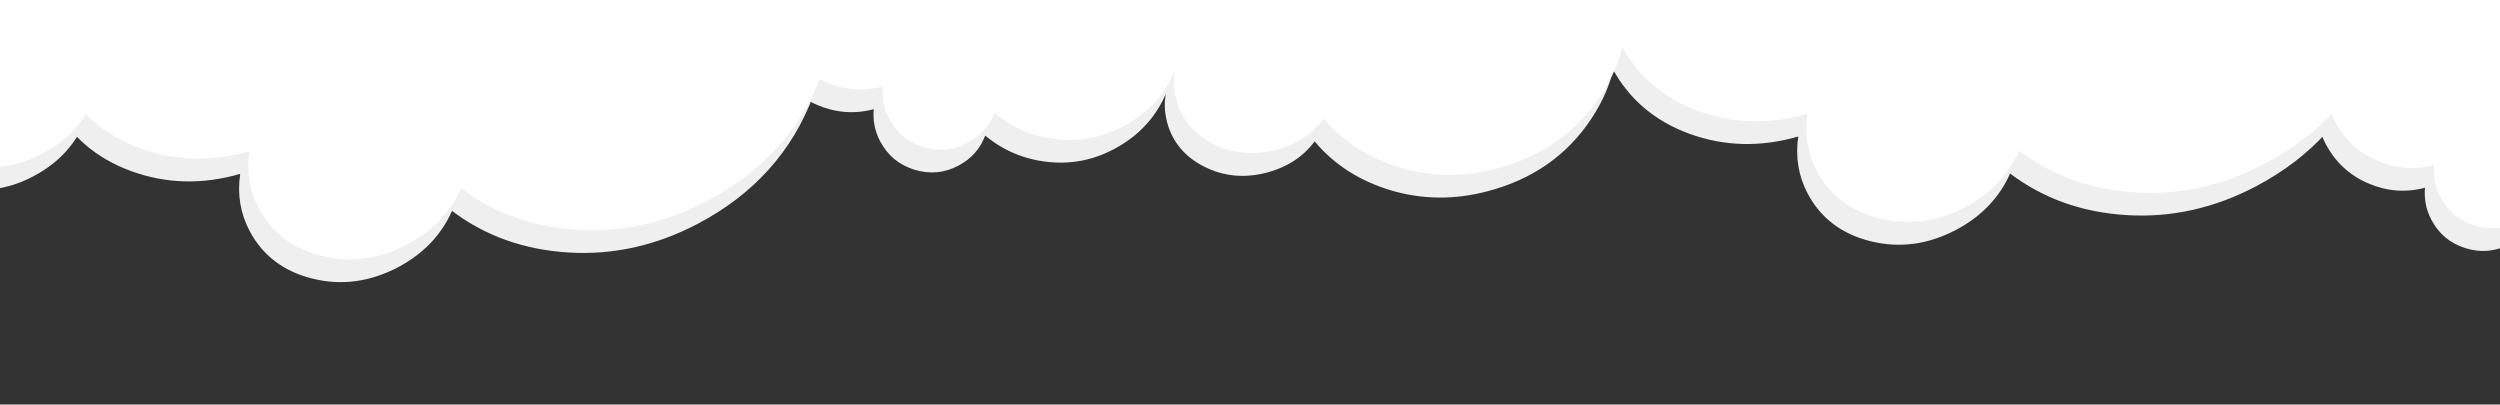 <svg xmlns="http://www.w3.org/2000/svg" viewBox="0 0 2200 356" enable-background="new 0 0 2200 356"><rect x="0" y="0" width="2200" height="356" fill="#333333" stroke="none"/><style type="text/css">.Drop_x0020_Shadow{fill:none;} .Round_x0020_Corners_x0020_2_x0020_pt{fill:#FFFFFF;stroke:#000000;stroke-miterlimit:10;} .Live_x0020_Reflect_x0020_X{fill:none;} .Bevel_x0020_Soft{fill:url(#SVGID_1_);} .Dusk{fill:#FFFFFF;} .Foliage_GS{fill:#FFDD00;} .Pompadour_GS{fill-rule:evenodd;clip-rule:evenodd;fill:#44ADE2;} .st0{fill:#F0EFEF;} .st1{fill:#FFFFFF;}</style><linearGradient id="SVGID_1_" x2=".707" y1="172" y2="172.707" gradientUnits="userSpaceOnUse"><stop offset="0" stop-color="#DEDFE3"/><stop offset=".174" stop-color="#D8D9DD"/><stop offset=".352" stop-color="#C9CACD"/><stop offset=".532" stop-color="#B4B5B8"/><stop offset=".714" stop-color="#989A9C"/><stop offset=".895" stop-color="#797C7E"/><stop offset="1" stop-color="#656B6C"/></linearGradient><path d="M2083.9 161.3c16.4 7.1 33.1 8.4 50.1 3.9-.9 10 1 19.4 5.6 28.2 6.6 12.5 16.6 20.8 30.1 25 13.5 4.2 26.5 3 38.9-3.6 11.3-6 19.1-14.8 23.5-26.4 15.8 13.1 33.9 20.8 54.5 23.1 20.6 2.4 40.2-1.3 58.8-11.2 25-13.2 41.6-33.2 49.9-60.2 8.3-27 5.9-52.9-7.2-77.9-.9-1.8-2.4-4.2-4.4-7.4 10.3-13.6 16.2-29 17.8-46.3 1.6-17.3-1.8-33.7-10-49.3-11.5-21.8-29.1-36.3-52.7-43.6-23.6-7.3-46.4-5.2-68.1 6.3L2078.8 23.2c-18.7 9.9-31.2 24.9-37.5 45.2-6.3 20.2-4.4 39.7 5.4 58.4 8.4 15.9 20.8 27.4 37.2 34.5zM1486.6 117.7c30.8 11.2 62.8 12 95.9 2.4-2.7 18 .1 34.7 8.2 50.1 11.5 21.8 30 35.8 55.5 42.1 25.5 6.3 50.5 2.9 75.1-10 22.2-11.7 38.1-28.3 47.6-49.6 29.1 22 63.3 34.2 102.6 36.6 39.3 2.4 77.3-6.1 113.9-25.4 49.1-25.9 82.9-63.5 101.4-112.7S2103-44.4 2080-88c-1.6-3.1-4.2-7.4-7.7-12.9 21-25.3 33.8-53.5 38.3-84.7 4.6-31.2-.3-60.4-14.7-87.5-20.1-38.1-52.5-62.6-97.2-73.5-44.7-11-88.5-5.2-131.4 17.5l-378 199.5c-36.8 19.4-62.2 47.6-76 84.5-13.8 36.9-12.1 71.7 5.1 104.4 14.7 27.6 37.4 47.1 68.2 58.4zM961.4 52.7c20.1 13.1 42.8 19 68 17.6-4.9 12.4-5.7 24.7-2.4 37.1 4.6 17.4 15.5 30.5 32.6 39.2 17.2 8.7 35.6 10.4 55.2 5.3 17.8-4.7 31.8-13.8 42.1-27.5 17.1 20.5 39.5 34.8 67.1 43.1 27.6 8.2 56.1 8.5 85.4.7 39.3-10.4 69.6-31.5 90.9-63.6 21.3-32 27.4-65.5 18.2-100.4-.7-2.5-1.8-6-3.4-10.5 19.2-14.6 32.9-32.6 41.4-54.1 8.4-21.5 9.8-43.1 4-64.8-8-30.4-27.1-53.3-57.1-68.5-30.1-15.2-62.3-18.3-96.6-9.3l-302.5 79.7c-29.5 7.8-52.2 23.7-68.2 47.7-16 24-20.5 49.1-13.6 75.3 5.8 22.3 18.8 39.9 38.9 53zM718.8 92.2c16.4 7.1 33.1 8.4 50.1 3.9-.9 10 1 19.4 5.6 28.2 6.6 12.5 16.6 20.8 30.1 25 13.5 4.2 26.5 3 38.9-3.6 11.3-6 19.1-14.8 23.5-26.4 15.8 13.1 33.9 20.8 54.5 23.1 20.6 2.4 40.2-1.3 58.8-11.2 25-13.2 41.6-33.2 49.9-60.2 8.3-27 5.9-52.9-7.2-77.9-.9-1.8-2.4-4.2-4.4-7.4 10.3-13.6 16.2-29 17.8-46.3 1.6-17.3-1.8-33.7-10-49.3-11.5-21.8-29.1-36.3-52.7-43.6-23.6-7.3-46.4-5.2-68.1 6.3L713.7-45.8C695-35.9 682.5-20.9 676.2-.6c-6.3 20.2-4.4 39.7 5.4 58.4 8.4 15.9 20.8 27.4 37.2 34.4zM115.5 150.6c30.8 11.2 62.8 12 95.9 2.4-2.7 18 .1 34.7 8.2 50.1 11.5 21.8 30 35.8 55.5 42.1 25.5 6.3 50.5 2.9 75.1-10 22.2-11.7 38.1-28.3 47.6-49.6 29.1 22 63.3 34.2 102.6 36.6 39.3 2.4 77.3-6.1 113.9-25.4 49.1-25.9 82.9-63.5 101.4-112.7C734.1 35 731.9-11.4 708.9-55c-1.6-3.1-4.2-7.4-7.7-12.9 21-25.3 33.8-53.5 38.3-84.7 4.6-31.2-.3-60.4-14.7-87.5-20.1-38.1-52.5-62.6-97.2-73.5-44.7-11-88.5-5.2-131.4 17.5l-378 199.5C81.4-77.2 56-49 42.2-12.1 28.4 24.6 30.1 59.4 47.3 92.1c14.7 27.8 37.4 47.3 68.2 58.5zM-232.3 116.2c16.4 7.1 33.1 8.4 50.1 3.9-.9 10 1 19.4 5.6 28.2 6.6 12.5 16.6 20.8 30.1 25 13.5 4.2 26.5 3 38.9-3.6 11.3-6 19.1-14.8 23.5-26.4 15.8 13.1 33.9 20.8 54.5 23.1 20.6 2.4 40.2-1.3 58.8-11.2C54.4 142.1 71 122 79.3 95c8.3-27 5.9-52.9-7.2-77.9-.9-1.8-2.4-4.2-4.4-7.4C78-3.8 84-19.3 85.5-36.6c1.6-17.3-1.8-33.7-10-49.3-11.5-21.8-29.1-36.3-52.7-43.6-23.6-7.3-46.4-5.2-68.1 6.3L-237.4-21.8c-18.7 9.9-31.2 24.9-37.5 45.2-6.3 20.2-4.4 39.7 5.4 58.4 8.5 15.9 20.8 27.4 37.2 34.4z" class="st0"/><path d="M2091.9 141.3c16.4 7.1 33.1 8.4 50.1 3.9-.9 10 1 19.4 5.6 28.2 6.6 12.5 16.6 20.8 30.1 25 13.5 4.2 26.5 3 38.9-3.6 11.3-6 19.1-14.8 23.5-26.4 15.8 13.1 33.9 20.8 54.5 23.1 20.6 2.4 40.2-1.3 58.8-11.2 25-13.2 41.6-33.2 49.9-60.2 8.3-27 5.9-52.9-7.2-77.9-.9-1.8-2.4-4.2-4.4-7.4 10.3-13.6 16.2-29 17.8-46.3 1.6-17.3-1.8-33.7-10-49.3-11.5-21.8-29.1-36.3-52.7-43.6-23.6-7.3-46.4-5.2-68.1 6.3L2086.8 3.2c-18.7 9.9-31.2 24.9-37.5 45.2-6.3 20.2-4.4 39.7 5.4 58.4 8.4 15.9 20.8 27.4 37.2 34.5zM1494.6 97.7c30.8 11.2 62.8 12 95.9 2.4-2.7 18 .1 34.7 8.2 50.1 11.5 21.8 30 35.8 55.5 42.1 25.5 6.3 50.5 2.9 75.1-10 22.2-11.7 38.1-28.3 47.6-49.6 29.1 22 63.3 34.2 102.6 36.6 39.3 2.4 77.3-6.1 113.9-25.4 49.1-25.9 82.9-63.5 101.4-112.7S2111-64.4 2088-108c-1.6-3.1-4.2-7.4-7.7-12.9 21-25.3 33.8-53.5 38.3-84.7 4.6-31.2-.3-60.4-14.7-87.5-20.1-38.1-52.5-62.6-97.2-73.5-44.7-11-88.5-5.2-131.4 17.5l-378 199.5c-36.8 19.4-62.2 47.6-76 84.5-13.8 36.9-12.1 71.7 5.1 104.4 14.7 27.6 37.4 47.1 68.2 58.4zM969.4 32.7c20.1 13.1 42.8 19 68 17.6-4.9 12.4-5.7 24.7-2.4 37.1 4.6 17.4 15.5 30.5 32.6 39.2 17.2 8.7 35.6 10.4 55.2 5.3 17.8-4.7 31.8-13.8 42.1-27.5 17.1 20.5 39.5 34.8 67.1 43.1 27.6 8.2 56.1 8.5 85.4.7 39.3-10.4 69.6-31.5 90.9-63.6 21.3-32 27.4-65.5 18.2-100.4-.7-2.5-1.8-6-3.4-10.5 19.2-14.6 32.9-32.6 41.4-54.1 8.4-21.5 9.8-43.1 4-64.8-8-30.4-27.1-53.3-57.1-68.5-30.1-15.2-62.3-18.3-96.6-9.3l-302.5 79.7c-29.5 7.8-52.2 23.7-68.2 47.7-16 24-20.5 49.1-13.6 75.3 5.8 22.3 18.8 39.9 38.9 53zM726.8 72.2c16.4 7.1 33.1 8.4 50.1 3.9-.9 10 1 19.4 5.6 28.2 6.6 12.5 16.6 20.8 30.1 25 13.5 4.2 26.5 3 38.9-3.6 11.3-6 19.1-14.8 23.5-26.4 15.8 13.1 33.9 20.8 54.5 23.1 20.6 2.4 40.2-1.3 58.8-11.2 25-13.2 41.6-33.2 49.9-60.2 8.3-27 5.9-52.9-7.2-77.9-.9-1.8-2.4-4.2-4.4-7.4 10.3-13.6 16.2-29 17.8-46.3 1.6-17.3-1.8-33.7-10-49.3-11.5-21.8-29.1-36.3-52.7-43.6-23.6-7.3-46.4-5.2-68.1 6.3L721.7-65.8c-18.7 9.9-31.2 24.9-37.5 45.2-6.3 20.2-4.4 39.7 5.4 58.4 8.4 15.9 20.8 27.4 37.2 34.4zM123.5 130.6c30.8 11.2 62.8 12 95.9 2.4-2.7 18 .1 34.7 8.2 50.1 11.5 21.8 30 35.8 55.5 42.1 25.5 6.3 50.5 2.9 75.1-10 22.2-11.7 38.1-28.3 47.6-49.6 29.1 22 63.3 34.2 102.6 36.6 39.3 2.4 77.3-6.1 113.9-25.4 49.1-25.9 82.9-63.5 101.4-112.7C742.1 15 739.9-31.4 716.9-75c-1.6-3.1-4.2-7.4-7.7-12.9 21-25.3 33.8-53.5 38.3-84.7 4.6-31.2-.3-60.4-14.7-87.5-20.1-38.1-52.5-62.6-97.2-73.5-44.7-11-88.5-5.2-131.4 17.5l-378 199.5C89.4-97.2 64-69 50.2-32.1 36.4 4.6 38.1 39.4 55.3 72.1c14.7 27.8 37.4 47.3 68.2 58.5zM-224.3 96.2c16.4 7.1 33.1 8.4 50.1 3.9-.9 10 1 19.4 5.6 28.2 6.6 12.5 16.6 20.8 30.1 25 13.5 4.2 26.5 3 38.9-3.6 11.3-6 19.1-14.8 23.5-26.4 15.8 13.1 33.9 20.8 54.5 23.1 20.6 2.4 40.2-1.3 58.8-11.2C62.4 122.1 79 102 87.3 75c8.3-27 5.9-52.9-7.2-77.9-.9-1.8-2.4-4.2-4.4-7.4C86-23.8 92-39.3 93.5-56.6c1.6-17.3-1.8-33.7-10-49.3-11.5-21.8-29.1-36.3-52.7-43.6-23.6-7.3-46.4-5.2-68.1 6.3L-229.4-41.8c-18.7 9.9-31.2 24.9-37.5 45.2-6.3 20.2-4.4 39.7 5.4 58.4 8.5 15.9 20.8 27.4 37.2 34.4z" class="st1"/></svg>